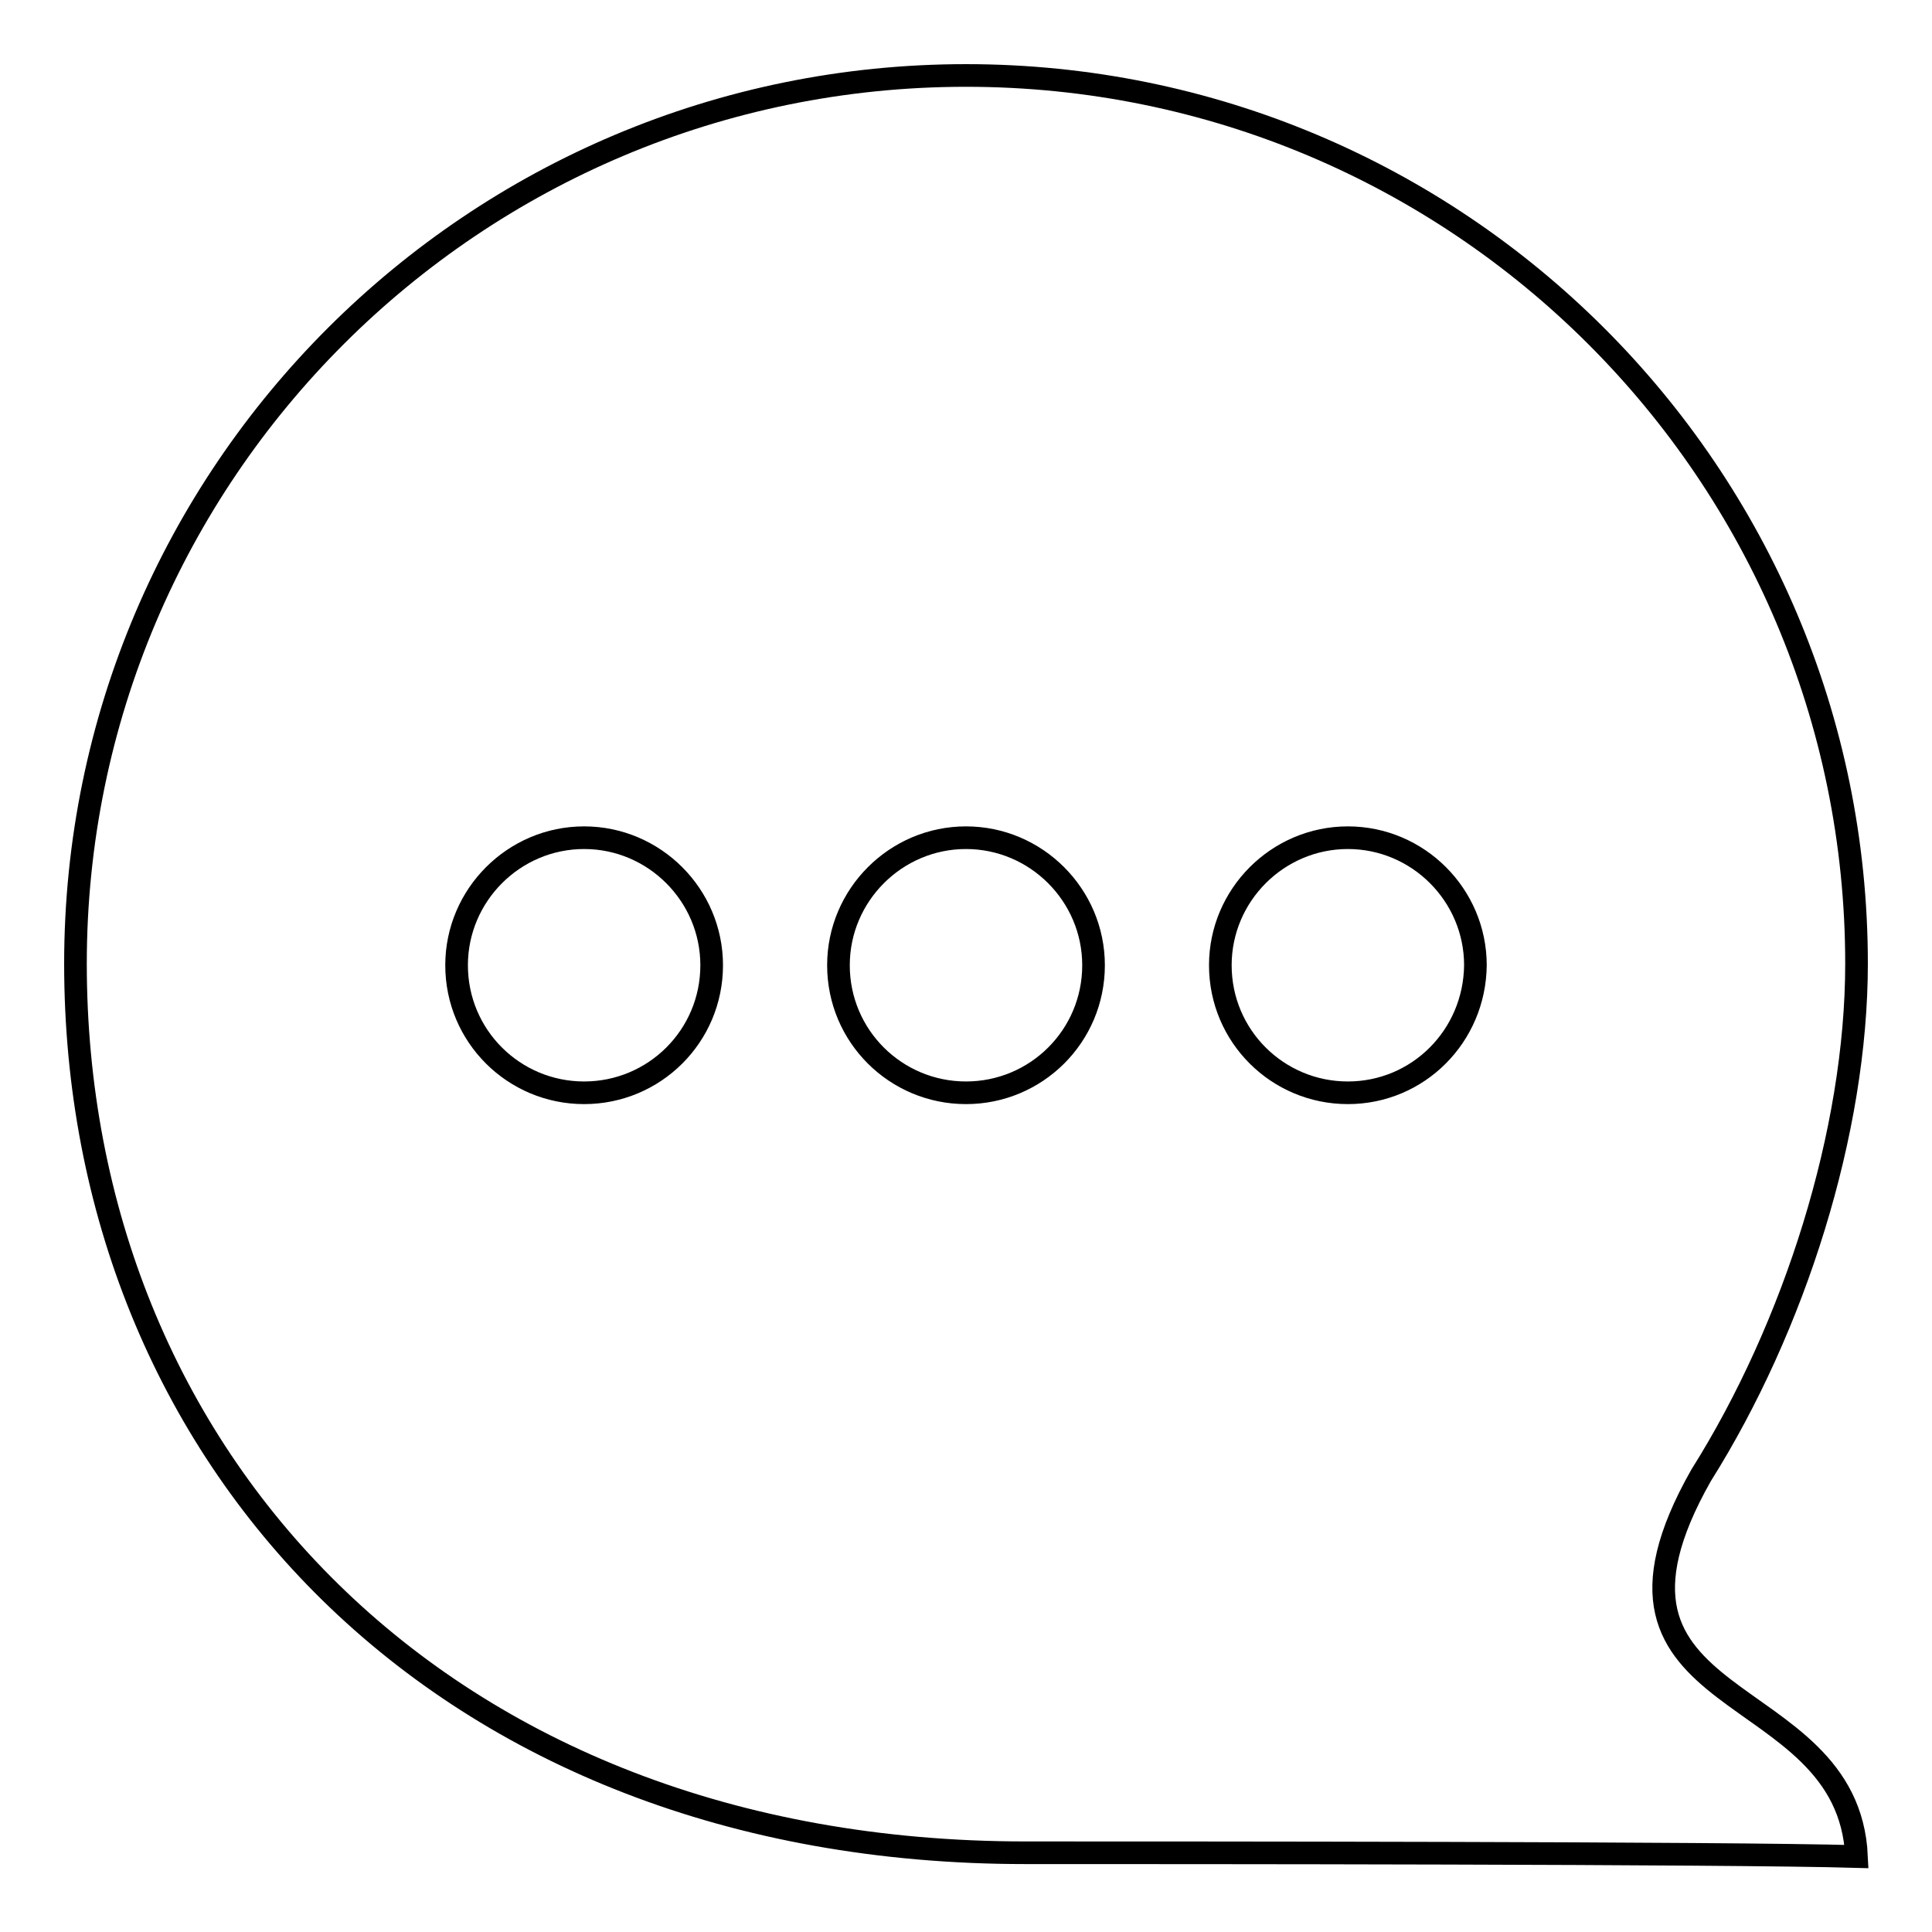 <?xml version="1.0" encoding="utf-8"?>
<!-- Svg Vector Icons : http://www.onlinewebfonts.com/icon -->
<!DOCTYPE svg PUBLIC "-//W3C//DTD SVG 1.1//EN" "http://www.w3.org/Graphics/SVG/1.1/DTD/svg11.dtd">
<svg version="1.1" xmlns="http://www.w3.org/2000/svg" xmlns:xlink="http://www.w3.org/1999/xlink" x="0px" y="0px" viewBox="0 0 256 256" enable-background="new 0 0 256 256" xml:space="preserve">
<g><g><path stroke-width="3" fill-opacity="0" stroke="#000000"  d="M225.4,195.5c12.4-19.7,20.6-45.6,20.6-67.8C246,62.7,193.2,10,128,10C62.8,10,10,62.7,10,127.7c0,65,48.1,117.8,125.9,117.8c19.4,0,93,0,110.1,0.5C244.9,221.9,207.2,227.6,225.4,195.5z M77.4,144.8c-9.3,0-16.9-7.5-16.9-16.9c0-9.3,7.6-16.9,16.9-16.9c9.3,0,16.9,7.6,16.9,16.9C94.3,137.3,86.7,144.8,77.4,144.8z M128,144.8c-9.3,0-16.9-7.5-16.9-16.9c0-9.3,7.6-16.9,16.9-16.9c9.3,0,16.9,7.6,16.9,16.9C144.9,137.3,137.3,144.8,128,144.8z M178.6,144.8c-9.3,0-16.9-7.5-16.9-16.9c0-9.3,7.6-16.9,16.9-16.9c9.3,0,16.9,7.6,16.9,16.9C195.4,137.3,187.9,144.8,178.6,144.8z"/></g></g>
</svg>